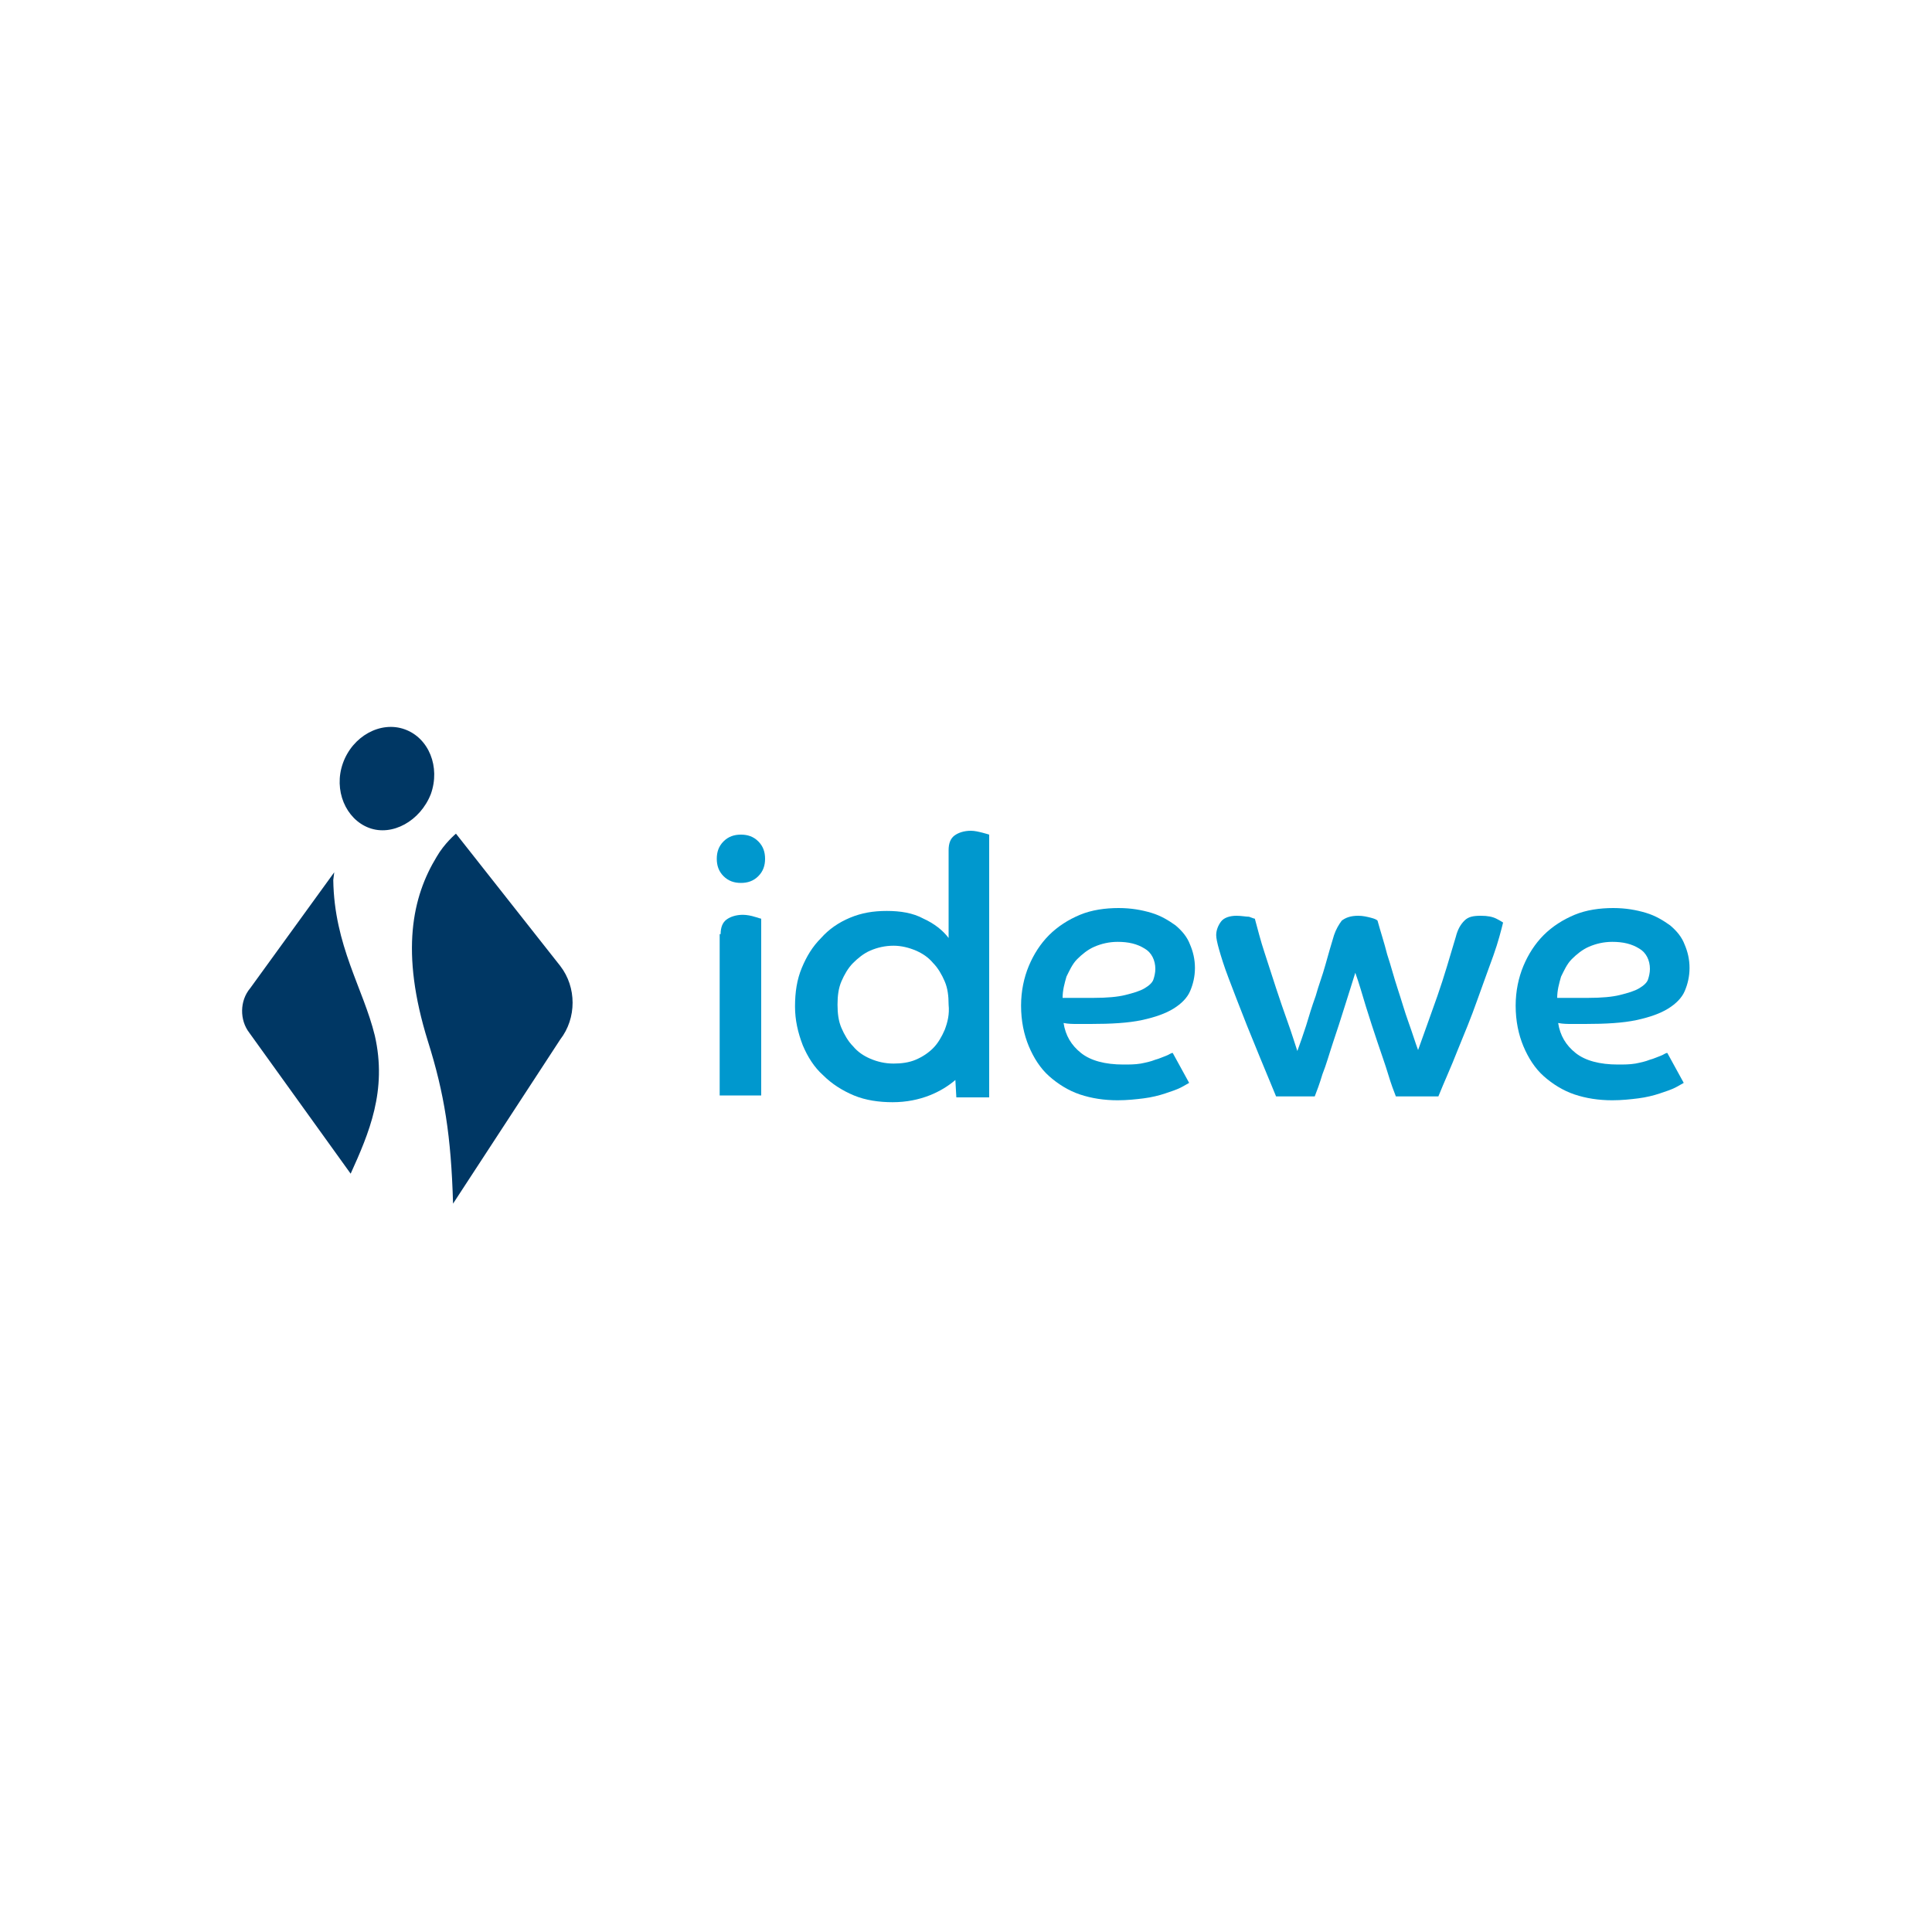 <svg xmlns="http://www.w3.org/2000/svg" xmlns:xlink="http://www.w3.org/1999/xlink" id="Layer_1" x="0px" y="0px" viewBox="0 0 200 200" xml:space="preserve"><g id="XMLID_223_">	<g id="XMLID_194_">		<path id="XMLID_205_" fill="#0098CE" d="M76.7,86.4c0.7,0,1.3,0.2,1.8,0.7c0.5,0.5,0.7,1.1,0.7,1.8c0,0.7-0.2,1.3-0.7,1.8   c-0.5,0.5-1.1,0.7-1.8,0.7c-0.7,0-1.3-0.2-1.8-0.7c-0.5-0.5-0.7-1.1-0.7-1.8c0-0.7,0.2-1.3,0.7-1.8C75.4,86.6,76,86.4,76.7,86.4    M74.6,96.7c0-0.7,0.2-1.2,0.6-1.5c0.4-0.3,1-0.5,1.7-0.5c0.4,0,0.9,0.1,1.2,0.2c0.4,0.1,0.6,0.2,0.7,0.2v18.3h-4.3V96.7z"></path>		<path id="XMLID_202_" fill="#0098CE" d="M123.1,112.1c-0.2,0.1-0.5,0.3-0.9,0.5c-0.4,0.2-1,0.4-1.6,0.6c-0.6,0.2-1.4,0.4-2.2,0.5   c-0.8,0.1-1.7,0.2-2.7,0.2c-1.4,0-2.7-0.2-3.9-0.6c-1.2-0.4-2.3-1.1-3.2-1.9c-0.9-0.8-1.6-1.9-2.1-3.1c-0.5-1.2-0.8-2.6-0.8-4.2   c0-1.5,0.3-2.9,0.8-4.1c0.5-1.2,1.2-2.3,2.1-3.2c0.9-0.9,2-1.6,3.2-2.1c1.2-0.5,2.6-0.7,4-0.7c1.3,0,2.4,0.2,3.4,0.5   c1,0.3,1.8,0.8,2.5,1.3c0.7,0.6,1.2,1.2,1.5,2c0.3,0.7,0.5,1.5,0.5,2.4c0,0.9-0.2,1.7-0.5,2.4c-0.3,0.7-0.9,1.3-1.7,1.8   c-0.8,0.5-1.9,0.9-3.3,1.2c-1.4,0.3-3.2,0.4-5.3,0.4c-0.5,0-1,0-1.4,0c-0.4,0-0.9,0-1.4-0.1c0.2,1.3,0.8,2.3,1.8,3.1   c1,0.8,2.5,1.2,4.4,1.2c0.6,0,1.2,0,1.8-0.1c0.5-0.1,1-0.2,1.5-0.4c0.4-0.1,0.8-0.3,1.1-0.4c0.3-0.1,0.5-0.3,0.7-0.3L123.1,112.1z    M110,103.3c0.6,0,1.1,0,1.6,0h1.6c1.4,0,2.5-0.1,3.3-0.3c0.8-0.2,1.5-0.4,2-0.7c0.5-0.3,0.8-0.6,0.9-0.9c0.1-0.3,0.2-0.7,0.2-1.1   c0-0.9-0.4-1.7-1.1-2.1c-0.8-0.5-1.7-0.7-2.8-0.7c-0.9,0-1.7,0.2-2.4,0.5c-0.7,0.3-1.3,0.8-1.8,1.3c-0.5,0.5-0.8,1.2-1.1,1.8   C110.2,101.8,110,102.5,110,103.3"></path>		<path id="XMLID_201_" fill="#0098CE" d="M132.1,113.5c-1.2-2.9-2.2-5.3-3-7.3c-0.8-2-1.4-3.6-1.9-4.9c-0.5-1.3-0.8-2.3-1-3   c-0.2-0.7-0.3-1.2-0.3-1.5c0-0.5,0.2-1,0.5-1.4c0.3-0.4,0.9-0.6,1.6-0.6c0.5,0,1,0.1,1.3,0.1c0.3,0.1,0.5,0.2,0.6,0.2   c0.3,1.1,0.6,2.3,1,3.5c0.4,1.2,0.8,2.5,1.2,3.7c0.4,1.2,0.8,2.4,1.2,3.5c0.4,1.1,0.7,2.1,1,3c0.3-0.8,0.6-1.7,0.9-2.6   c0.3-1,0.6-2,1-3.1c0.3-1.1,0.7-2.1,1-3.2c0.3-1.1,0.6-2.1,0.9-3.1c0.2-0.6,0.5-1.1,0.8-1.5c0.4-0.3,0.9-0.5,1.7-0.5   c0.5,0,0.9,0.1,1.3,0.2c0.4,0.1,0.6,0.2,0.7,0.3c0.3,1.1,0.7,2.3,1,3.5c0.4,1.2,0.7,2.4,1.1,3.6c0.4,1.2,0.7,2.3,1.1,3.4   c0.4,1.1,0.7,2.1,1,2.9c0.6-1.7,1.3-3.6,2-5.6c0.7-2,1.3-4.1,1.9-6.1c0.2-0.8,0.5-1.3,0.9-1.7c0.4-0.4,0.9-0.5,1.7-0.5   c0.7,0,1.2,0.1,1.6,0.3c0.4,0.2,0.7,0.4,0.7,0.4c-0.2,0.8-0.5,2-1,3.4c-0.5,1.4-1.1,3-1.7,4.7c-0.6,1.7-1.3,3.4-2,5.1   c-0.7,1.8-1.4,3.3-2,4.8h-4.4c-0.2-0.5-0.5-1.3-0.8-2.3c-0.3-1-0.7-2.1-1.1-3.3c-0.4-1.2-0.8-2.4-1.2-3.7   c-0.4-1.3-0.7-2.4-1.1-3.5c-0.3,1-0.7,2.2-1.1,3.5c-0.4,1.3-0.8,2.5-1.2,3.7c-0.4,1.2-0.7,2.3-1.1,3.3c-0.3,1-0.6,1.8-0.8,2.3   H132.1z"></path>		<path id="XMLID_198_" fill="#0098CE" d="M174.3,112.1c-0.2,0.1-0.5,0.3-0.9,0.5c-0.4,0.2-1,0.4-1.6,0.6c-0.6,0.2-1.4,0.4-2.2,0.5   c-0.8,0.1-1.7,0.2-2.7,0.2c-1.4,0-2.7-0.2-3.9-0.6c-1.2-0.4-2.3-1.1-3.2-1.9c-0.9-0.8-1.6-1.9-2.1-3.1c-0.5-1.2-0.8-2.6-0.8-4.2   c0-1.5,0.3-2.9,0.8-4.1c0.5-1.2,1.2-2.3,2.1-3.2c0.9-0.9,2-1.6,3.2-2.1c1.2-0.5,2.6-0.7,4-0.7c1.3,0,2.4,0.2,3.4,0.5   c1,0.3,1.8,0.8,2.5,1.3c0.7,0.6,1.2,1.2,1.5,2c0.3,0.7,0.5,1.5,0.5,2.4c0,0.9-0.2,1.7-0.5,2.4c-0.3,0.7-0.9,1.3-1.7,1.8   c-0.8,0.5-1.9,0.9-3.3,1.2c-1.4,0.3-3.2,0.4-5.3,0.4c-0.5,0-1,0-1.4,0c-0.4,0-0.9,0-1.4-0.1c0.2,1.3,0.8,2.3,1.8,3.1   c1,0.8,2.5,1.2,4.4,1.2c0.6,0,1.2,0,1.8-0.1c0.5-0.1,1-0.2,1.5-0.4c0.4-0.1,0.8-0.3,1.1-0.4c0.3-0.1,0.5-0.3,0.7-0.3L174.3,112.1z    M161.2,103.3c0.6,0,1.1,0,1.6,0h1.6c1.4,0,2.5-0.1,3.3-0.3c0.8-0.2,1.5-0.4,2-0.7c0.5-0.3,0.8-0.6,0.9-0.9   c0.1-0.3,0.2-0.7,0.2-1.1c0-0.9-0.4-1.7-1.1-2.1c-0.8-0.5-1.7-0.7-2.8-0.7c-0.9,0-1.7,0.2-2.4,0.5c-0.7,0.3-1.3,0.8-1.8,1.3   c-0.5,0.5-0.8,1.2-1.1,1.8C161.4,101.8,161.2,102.5,161.2,103.3"></path>		<path id="XMLID_195_" fill="#0098CE" d="M101.7,86.2c-0.4-0.1-0.8-0.2-1.2-0.2c-0.7,0-1.3,0.2-1.7,0.5c-0.4,0.3-0.6,0.8-0.6,1.5   v9.1c-0.6-0.8-1.5-1.5-2.6-2c-1.1-0.6-2.4-0.8-3.8-0.8c-1.4,0-2.6,0.2-3.8,0.7c-1.2,0.5-2.2,1.2-3,2.1c-0.9,0.9-1.5,1.9-2,3.1   c-0.5,1.2-0.7,2.5-0.7,4c0,1.4,0.3,2.7,0.8,4c0.5,1.2,1.2,2.3,2.1,3.1c0.9,0.9,2,1.6,3.2,2.1c1.2,0.5,2.6,0.7,4,0.7   c2.9,0,5.1-1.1,6.5-2.3l0.1,1.8h3.4V86.4C102.4,86.4,102.1,86.3,101.7,86.2 M97.8,106.6c-0.3,0.7-0.7,1.4-1.2,1.9   c-0.5,0.5-1.1,0.9-1.8,1.2c-0.7,0.3-1.5,0.4-2.3,0.4c-0.9,0-1.7-0.2-2.4-0.5c-0.7-0.3-1.3-0.7-1.8-1.3c-0.5-0.5-0.9-1.2-1.2-1.9   c-0.3-0.7-0.4-1.5-0.4-2.4c0-0.9,0.1-1.7,0.4-2.4c0.3-0.7,0.7-1.4,1.2-1.9c0.5-0.5,1.1-1,1.8-1.3c0.7-0.3,1.5-0.5,2.4-0.5   c0.8,0,1.6,0.2,2.3,0.5c0.7,0.3,1.3,0.7,1.8,1.3c0.5,0.5,0.9,1.2,1.2,1.9c0.3,0.7,0.4,1.5,0.4,2.4C98.3,105,98.1,105.8,97.8,106.6   "></path>	</g>	<g id="XMLID_224_">		<path id="XMLID_222_" fill="#003764" d="M34.5,91.1l0.1-0.8l-8.7,12c-1.1,1.3-1.1,3.3-0.1,4.6l10.5,14.6c1.9-4.2,3.8-8.6,2.5-14.3   C37.6,102.3,34.6,97.9,34.5,91.1"></path>		<path id="XMLID_208_" fill="#003764" d="M58,100L47.2,86.3c0,0-1.2,1-2,2.4c-2.5,4.1-3.8,9.8-0.9,19.1c1.7,5.4,2.4,9.8,2.6,16.8   L58,107.6C59.7,105.4,59.7,102.2,58,100"></path>		<path id="XMLID_152_" fill="#003764" d="M44.6,82.2c1-2.8-0.2-5.8-2.7-6.7c-2.5-0.9-5.4,0.7-6.4,3.5c-1,2.8,0.3,5.8,2.7,6.7   C40.6,86.6,43.5,85,44.6,82.2"></path>	</g></g></svg>
